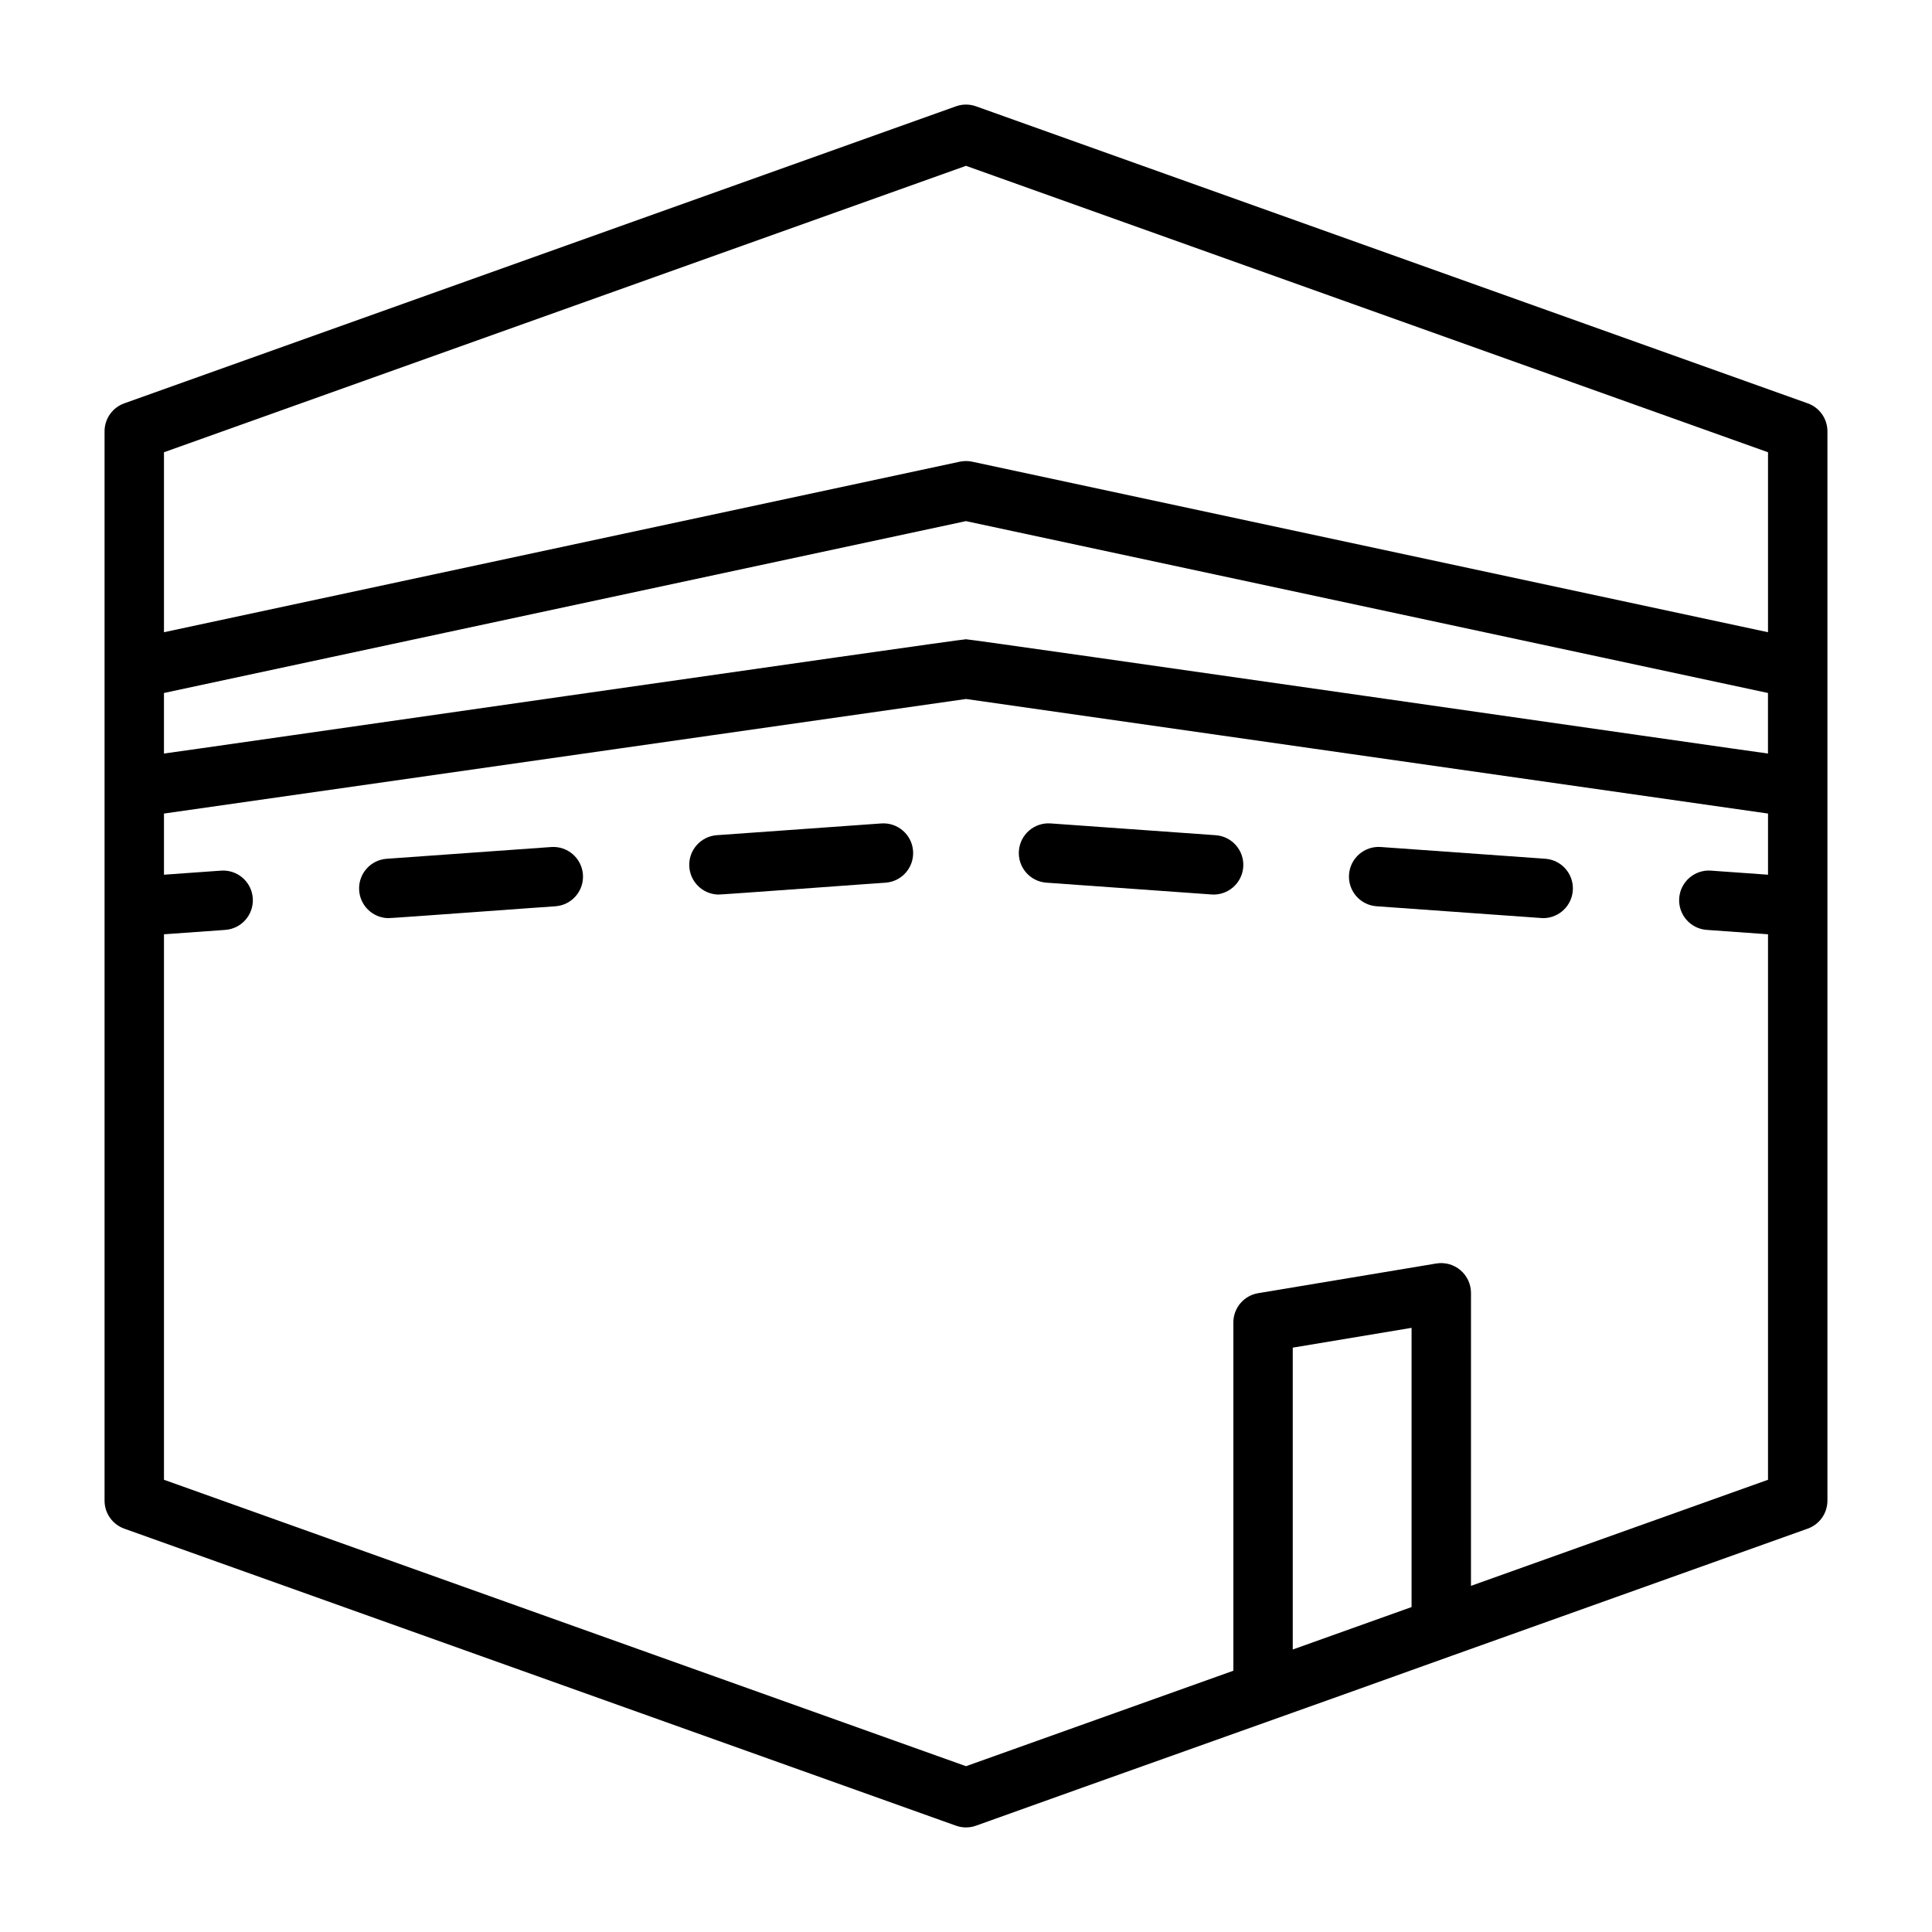 <?xml version="1.0" encoding="UTF-8"?>
<!-- Uploaded to: ICON Repo, www.svgrepo.com, Generator: ICON Repo Mixer Tools -->
<svg fill="#000000" width="800px" height="800px" version="1.1" viewBox="144 144 512 512" xmlns="http://www.w3.org/2000/svg">
 <g>
  <path d="m623.06 250.89-220.42-78.719h0.004c-1.711-0.609-3.578-0.609-5.289 0l-220.42 78.719c-3.133 1.117-5.227 4.086-5.227 7.414 0.004 61.832 0 219.32 0 283.39 0 3.328 2.094 6.297 5.227 7.414l220.42 78.719c1.711 0.609 3.578 0.609 5.289 0 29.48-10.598 97.312-34.656 126.14-45.051l94.285-33.676-0.004 0.004c3.133-1.121 5.219-4.086 5.223-7.41v-188.93-94.465c0-3.328-2.094-6.297-5.231-7.414zm-435.61 76.758 212.54-45.547 212.54 45.547v16.047c-1.344-0.105-211.37-30.355-212.54-30.285-0.848-0.129-211.56 30.238-212.54 30.285zm212.55-139.7 212.54 75.906v47.691l-210.89-45.191c-1.09-0.23-2.219-0.23-3.309 0l-210.89 45.191v-47.691zm118.08 381.94-31.488 11.25v-80l31.488-5.246zm15.742-5.621 0.004-77.672c-0.016-2.309-1.039-4.496-2.801-5.988-1.762-1.492-4.086-2.141-6.363-1.773l-47.23 7.871h-0.004c-3.797 0.633-6.578 3.914-6.578 7.762v92.293l-70.848 25.301-212.55-75.906v-144.56l16.242-1.16 0.004-0.004c4.336-0.309 7.602-4.074 7.289-8.414-0.309-4.336-4.074-7.598-8.414-7.289l-15.121 1.078v-16.203l212.55-30.363 212.54 30.359v16.207l-15.121-1.078v-0.004c-4.336-0.309-8.105 2.957-8.414 7.293-0.309 4.336 2.953 8.105 7.293 8.414l16.242 1.164v144.56z"/>
  <path d="m466.18 365.34-43.75-3.125c-4.336-0.309-8.102 2.953-8.414 7.293-0.309 4.336 2.957 8.102 7.293 8.41l43.75 3.125v0.004c4.336 0.309 8.102-2.957 8.414-7.293 0.309-4.336-2.957-8.105-7.293-8.414z"/>
  <path d="m377.56 362.22-43.742 3.125c-4.16 0.379-7.301 3.945-7.156 8.121 0.148 4.18 3.527 7.516 7.707 7.602 0.621 0.051 43.672-3.141 44.312-3.144 4.336-0.309 7.602-4.074 7.293-8.41-0.312-4.336-4.078-7.602-8.414-7.293z"/>
  <path d="m290.07 368.47-43.742 3.125c-4.164 0.379-7.309 3.941-7.16 8.121 0.145 4.18 3.531 7.516 7.711 7.602 0.621 0.051 43.672-3.141 44.312-3.144 4.336-0.309 7.602-4.074 7.293-8.41-0.309-4.336-4.078-7.602-8.414-7.293z"/>
  <path d="m553.67 371.59-43.75-3.125c-4.336-0.312-8.102 2.953-8.414 7.289-0.309 4.34 2.957 8.105 7.293 8.414l43.75 3.125c0.191 0.012 0.383 0.02 0.57 0.02h-0.004c4.18-0.086 7.562-3.422 7.711-7.598 0.148-4.18-2.992-7.742-7.156-8.125z"/>
 </g>
</svg>